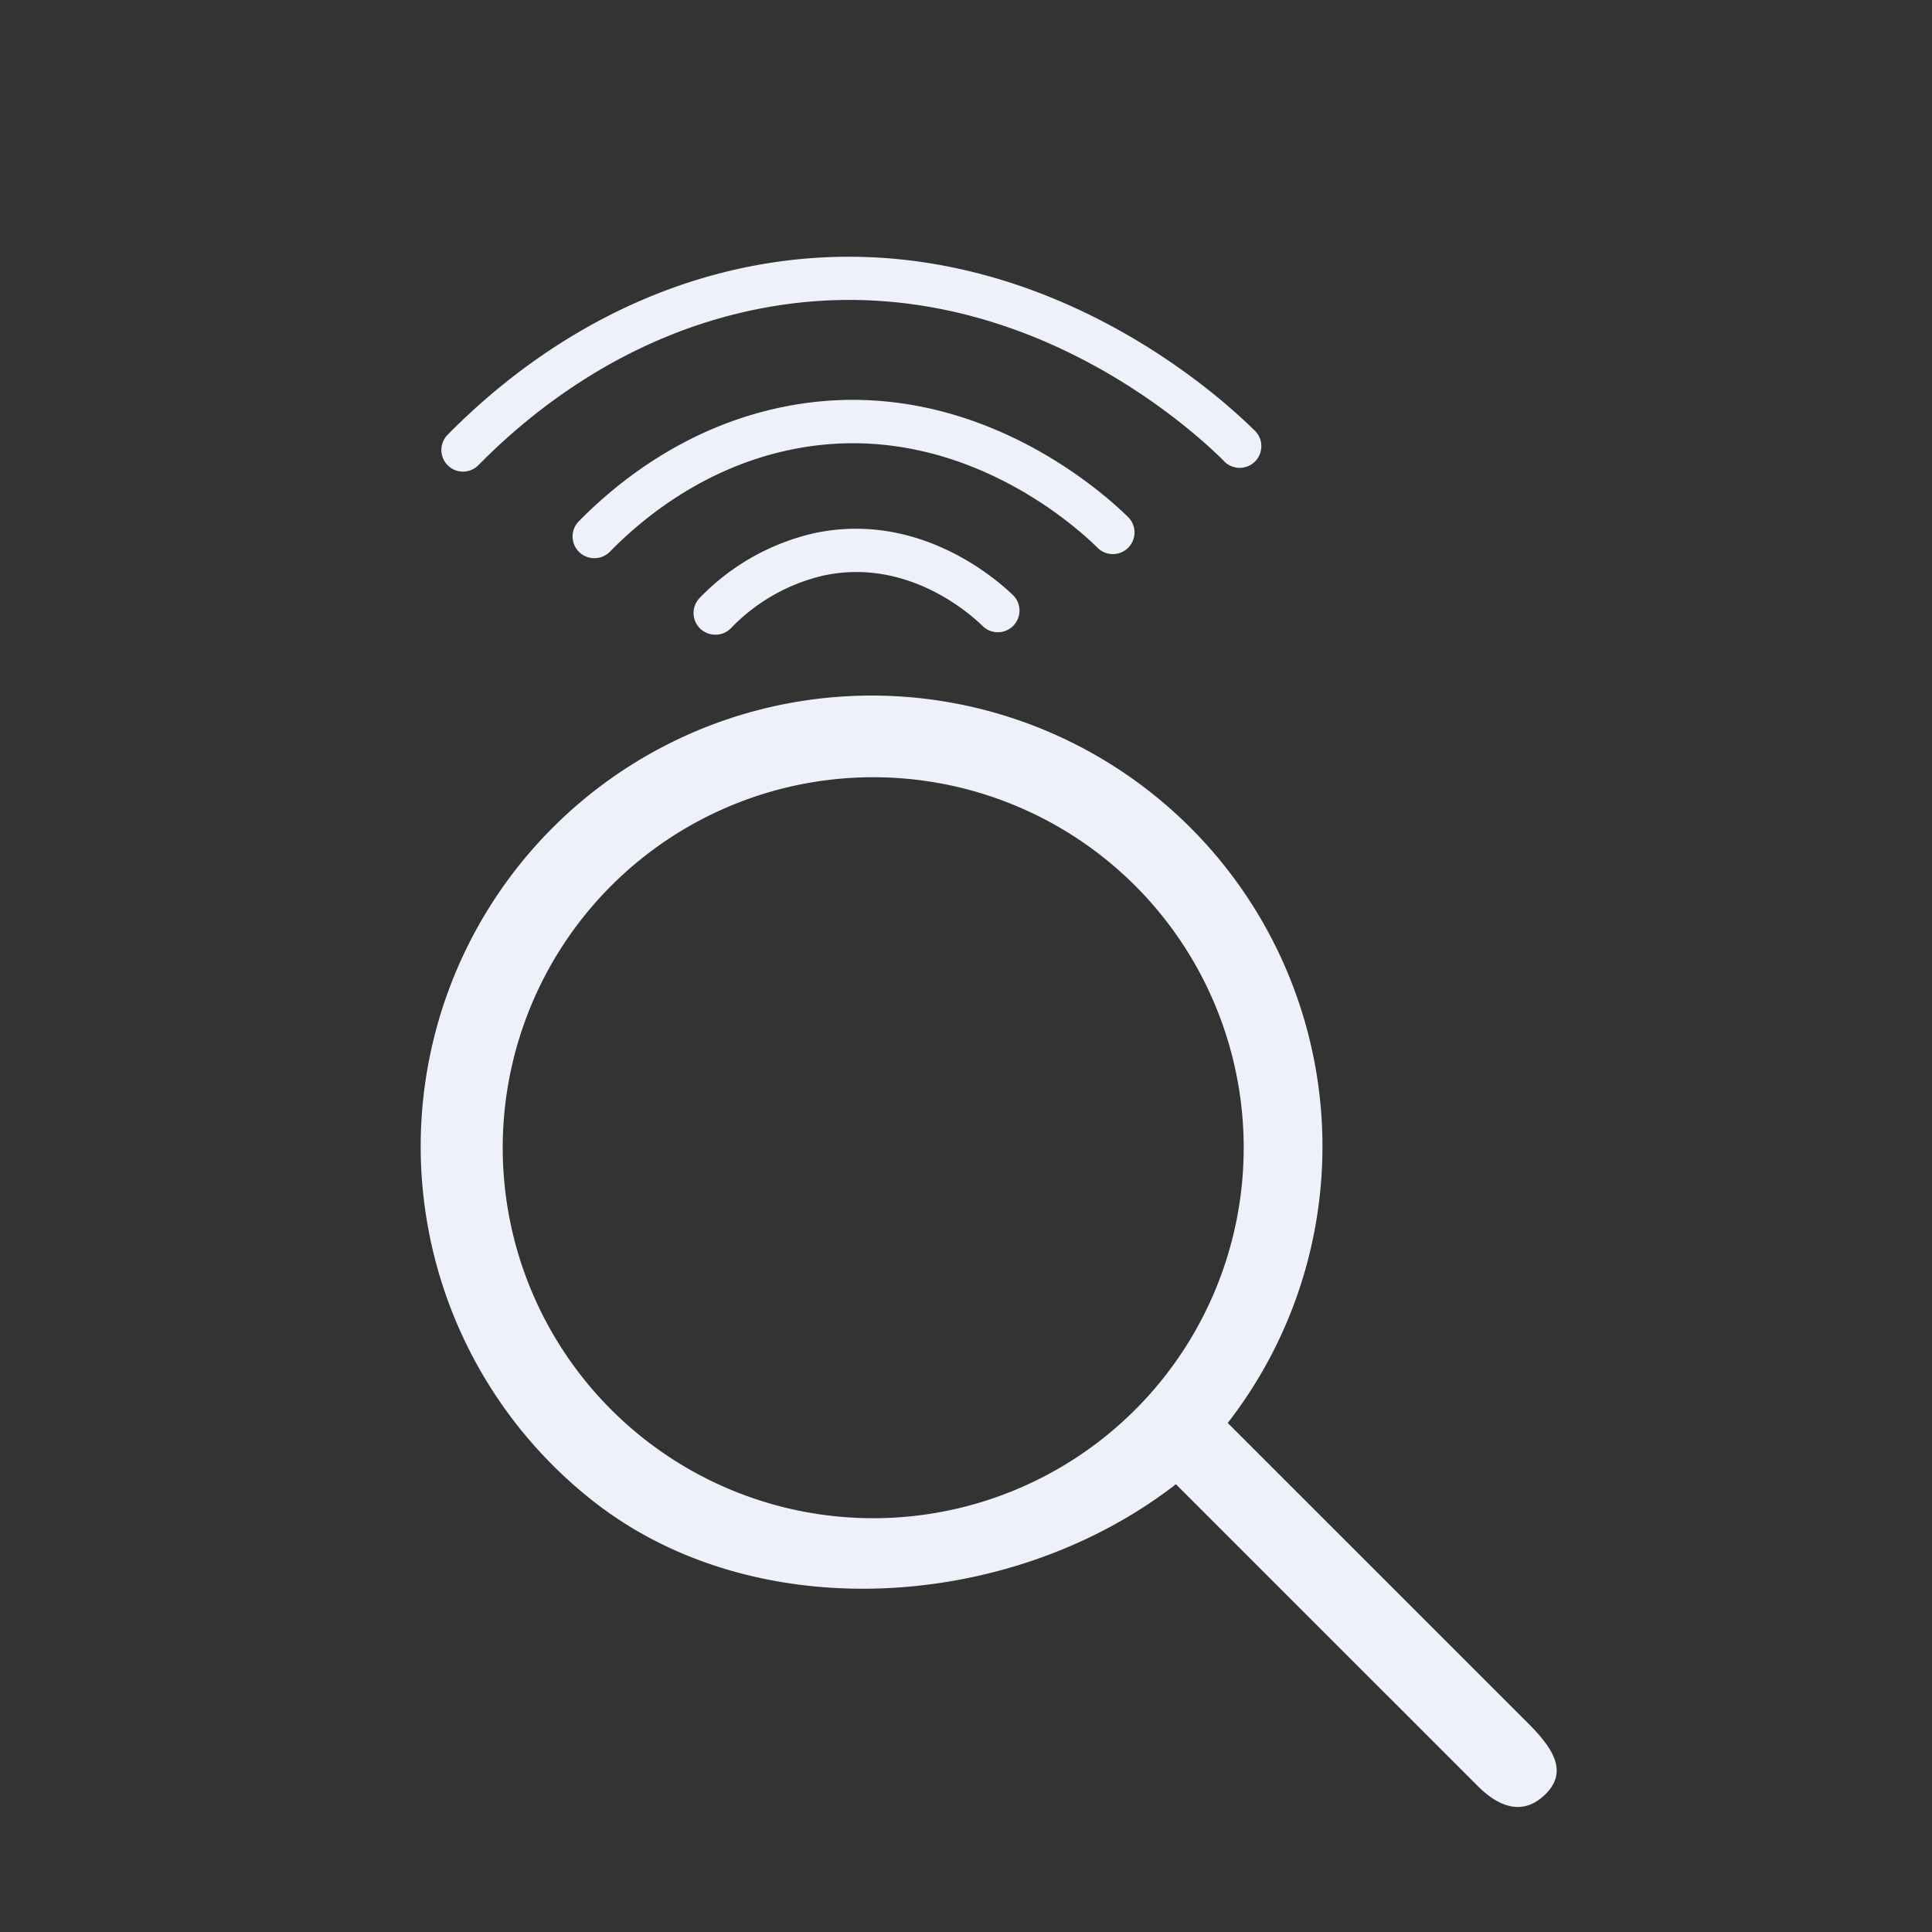 <svg xmlns="http://www.w3.org/2000/svg" id="b0e635f9-6554-4f5e-ad96-fbcd2215391f" data-name="Layer 1" viewBox="0 0 348.45 348.45"><rect x="0" y="0" width="348.45" height="348.45" fill="#333333" stroke="none"/><defs><style>.b7ab70f5-0ce0-4c49-98b5-d3031665c2cc{fill:#eef1f9;}</style></defs><path class="b7ab70f5-0ce0-4c49-98b5-d3031665c2cc" d="M276.09,311.29l-54.66-54.65A81.32,81.32,0,1,0,107.32,271c29.35,22.81,75.41,19.49,104.76-3.31l54.66,54.65c4,3.89,8.31,5.09,12.19,1.06S279.88,315.22,276.09,311.29ZM90.67,207a66.82,66.82,0,1,1,66.82,66.82A66.82,66.82,0,0,1,90.67,207Z"/><path class="b7ab70f5-0ce0-4c49-98b5-d3031665c2cc" d="M129,114.47a3.91,3.91,0,0,1-2.79-6.65,41.53,41.53,0,0,1,20.61-11.65c19.21-4.11,33.32,8.68,36,11.28a3.91,3.91,0,0,1-5.49,5.56c-2.13-2.11-13.55-12.49-28.83-9.2a33.7,33.7,0,0,0-16.67,9.49A3.87,3.87,0,0,1,129,114.47Z"/><path class="b7ab70f5-0ce0-4c49-98b5-d3031665c2cc" d="M107.19,100.67A3.91,3.91,0,0,1,104.41,94c7.24-7.36,19.39-16.88,36.16-20.47,33.61-7.2,58.38,15.25,63,19.83a3.91,3.91,0,0,1-5.5,5.55C194,94.85,171.92,74.8,142.21,81.19,127.33,84.38,116.47,92.91,110,99.5A3.91,3.91,0,0,1,107.19,100.67Z"/><path class="b7ab70f5-0ce0-4c49-98b5-d3031665c2cc" d="M83.51,85.06a3.9,3.9,0,0,1-2.78-6.64c10.62-10.8,28.45-24.77,53-30.05C183,37.83,219.32,70.76,226.1,77.48A3.91,3.91,0,1,1,220.6,83c-6.27-6.22-39.88-36.74-85.19-27-22.7,4.87-39.24,17.85-49.12,27.89A3.9,3.9,0,0,1,83.51,85.06Z"/></svg>